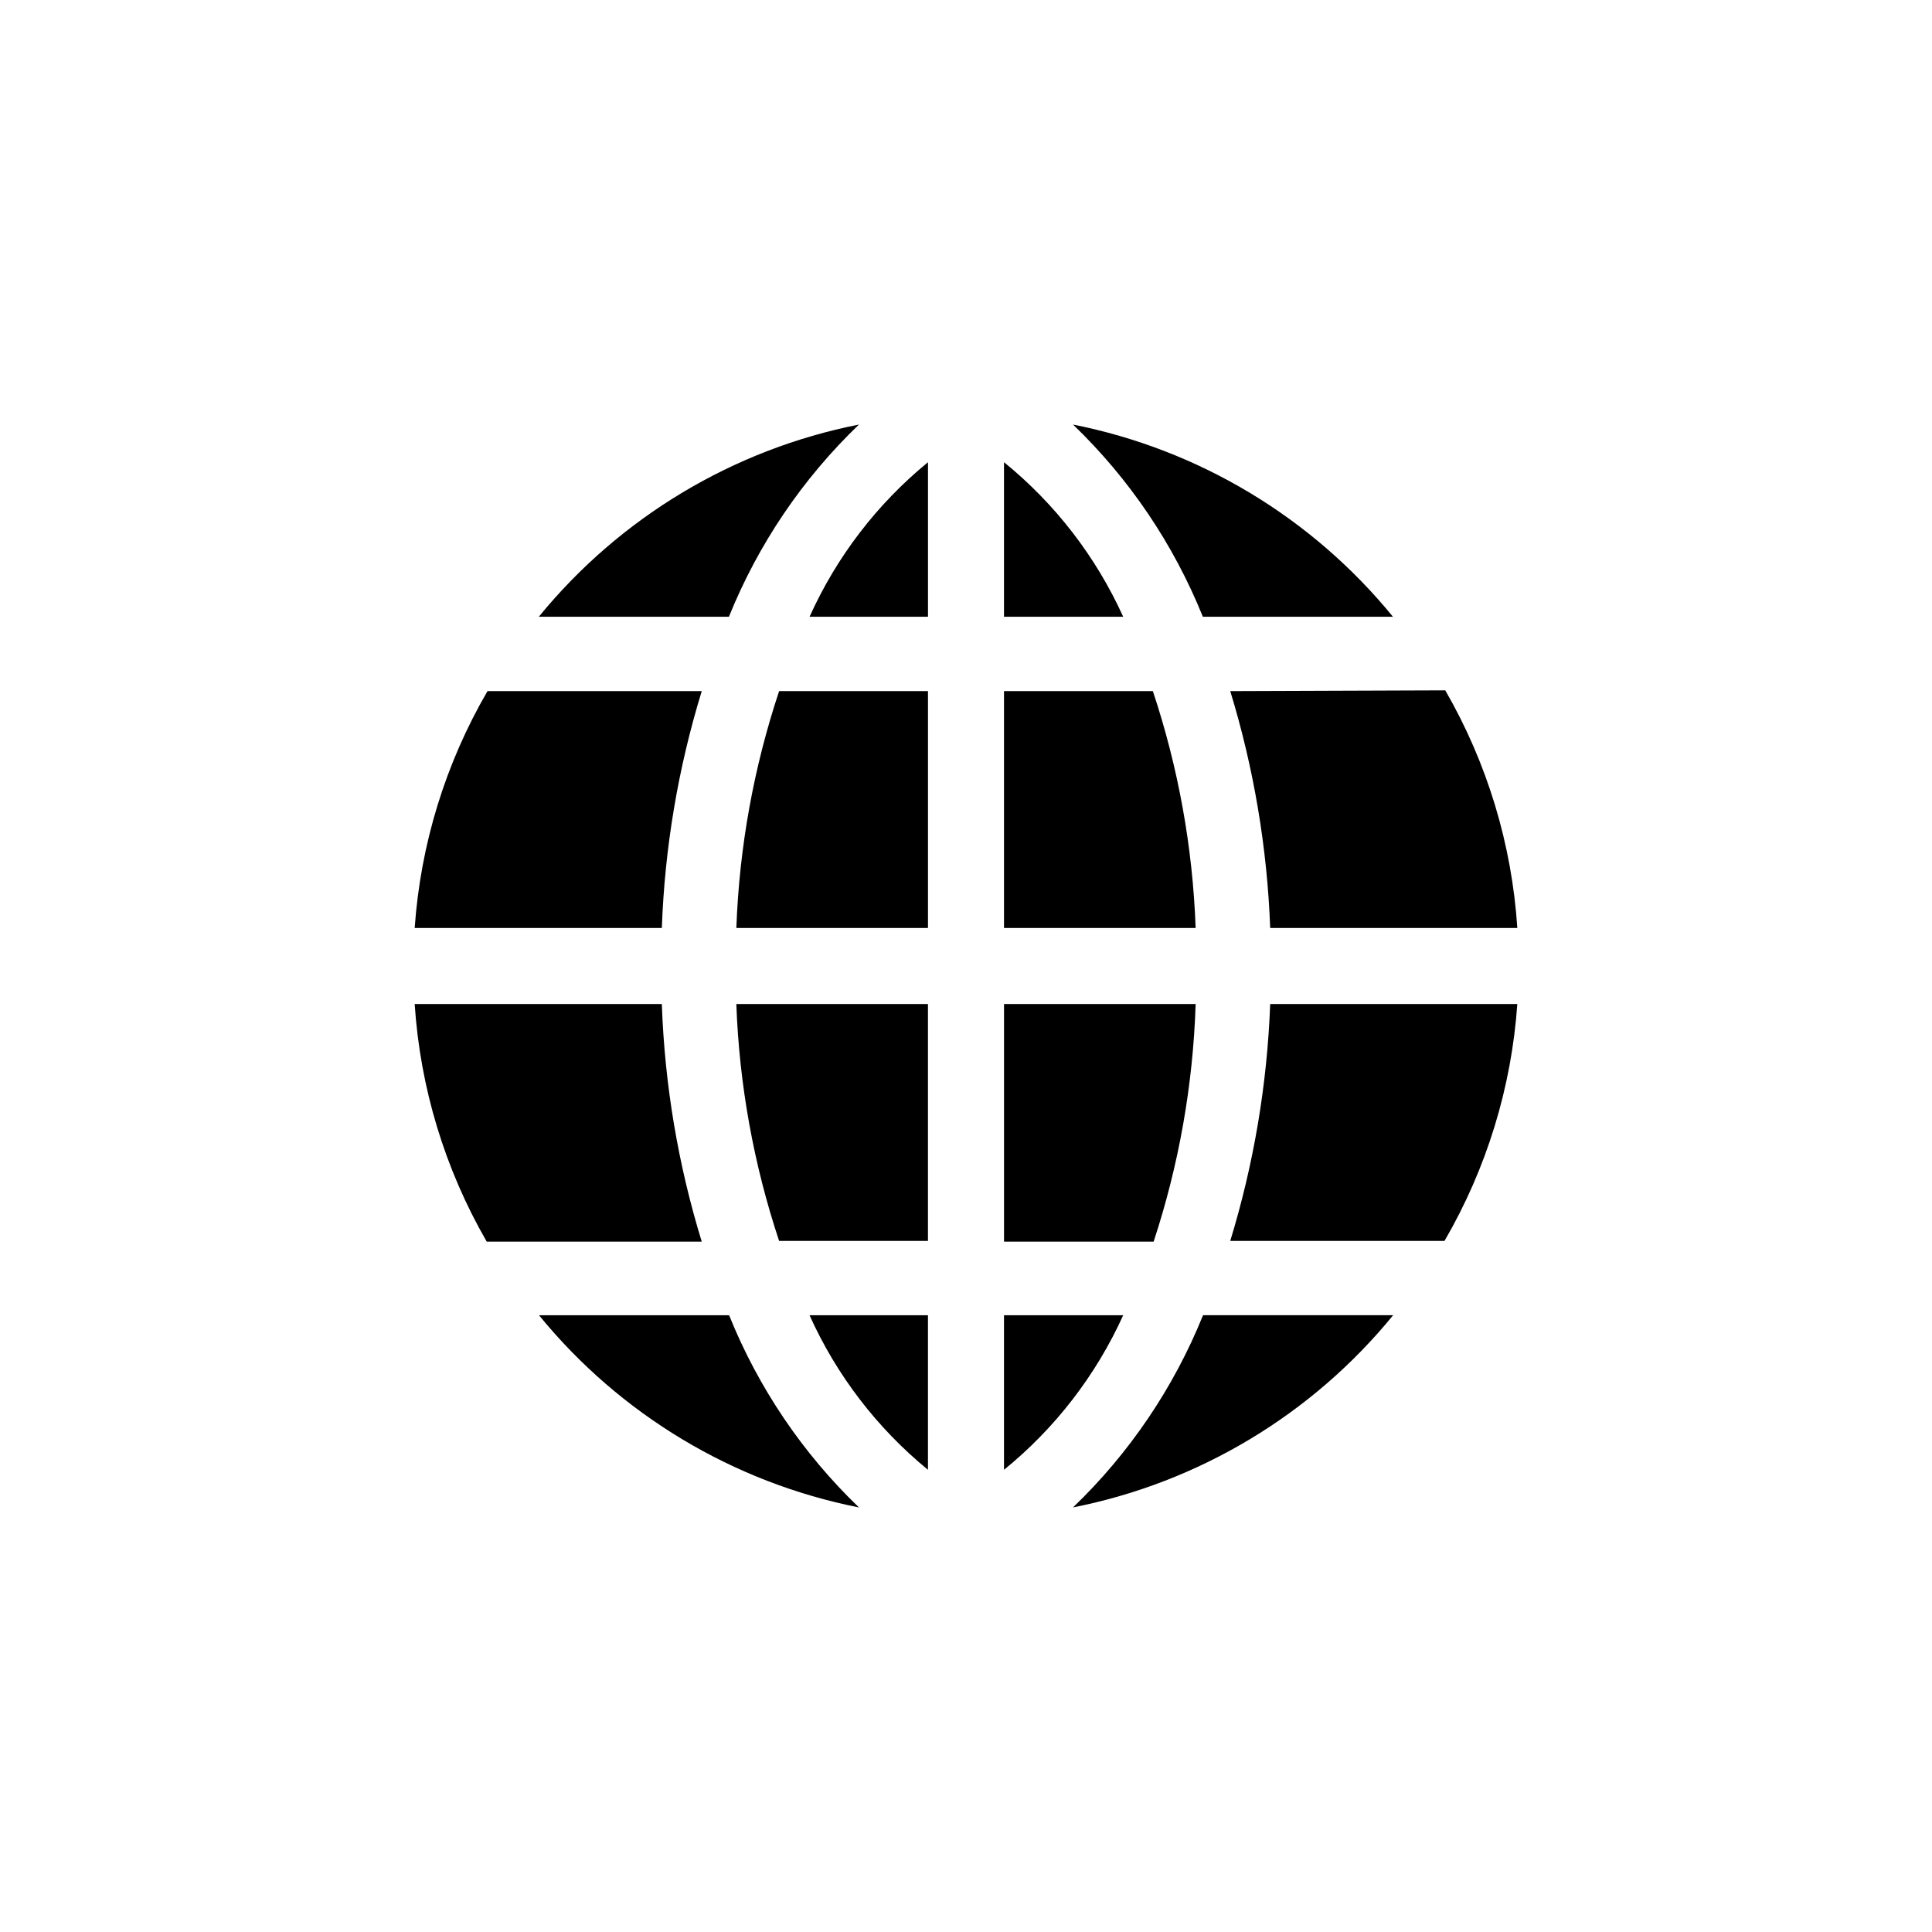 <?xml version="1.0" encoding="UTF-8"?>
<!-- Uploaded to: ICON Repo, www.iconrepo.com, Generator: ICON Repo Mixer Tools -->
<svg fill="#000000" width="800px" height="800px" version="1.1" viewBox="144 144 512 512" xmlns="http://www.w3.org/2000/svg">
 <g>
  <path d="m389.92 533.51v-40.961h-31.387c7.156 15.898 17.898 29.918 31.387 40.961z"/>
  <path d="m350.47 472.85h39.449v-62.773h-50.785c0.773 21.359 4.59 42.496 11.336 62.773z"/>
  <path d="m462.77 307.45h50.383-0.004c-21.48-26.32-51.465-44.332-84.789-50.938 14.938 14.359 26.664 31.719 34.41 50.938z"/>
  <path d="m358.54 307.45h31.387v-40.961c-13.488 11.043-24.23 25.062-31.387 40.961z"/>
  <path d="m339.14 389.92h50.785v-62.773h-39.449c-6.746 20.277-10.562 41.418-11.336 62.773z"/>
  <path d="m371.63 256.51c-33.344 6.594-63.344 24.605-84.84 50.938h50.383-0.004c7.762-19.223 19.508-36.582 34.461-50.938z"/>
  <path d="m337.22 492.55h-50.383 0.004c21.48 26.32 51.465 44.332 84.789 50.938-14.938-14.359-26.664-31.719-34.41-50.938z"/>
  <path d="m319.39 410.07h-65.496c1.453 22.18 7.984 43.727 19.094 62.977h56.98c-6.273-20.438-9.832-41.609-10.578-62.977z"/>
  <path d="m329.97 327.15h-56.777c-11.152 19.172-17.754 40.648-19.297 62.773h65.496c0.766-21.297 4.32-42.402 10.578-62.773z"/>
  <path d="m470.03 472.85h56.781c11.148-19.172 17.75-40.648 19.293-62.773h-65.492c-0.793 21.297-4.348 42.398-10.582 62.773z"/>
  <path d="m470.03 327.15c6.234 20.375 9.789 41.48 10.582 62.773h65.492c-1.449-22.18-7.984-43.727-19.094-62.977z"/>
  <path d="m410.07 266.49v40.961h31.59c-7.215-15.918-18.027-29.938-31.59-40.961z"/>
  <path d="m428.36 543.48c33.344-6.594 63.348-24.605 84.84-50.938h-50.383 0.004c-7.762 19.223-19.508 36.582-34.461 50.938z"/>
  <path d="m460.86 410.07h-50.785v62.977h39.648c6.699-20.352 10.449-41.559 11.137-62.977z"/>
  <path d="m410.07 492.55v40.961c13.562-11.02 24.375-25.043 31.59-40.961z"/>
  <path d="m449.52 327.15h-39.449v62.773h50.785c-0.77-21.355-4.59-42.496-11.336-62.773z"/>
 </g>
</svg>